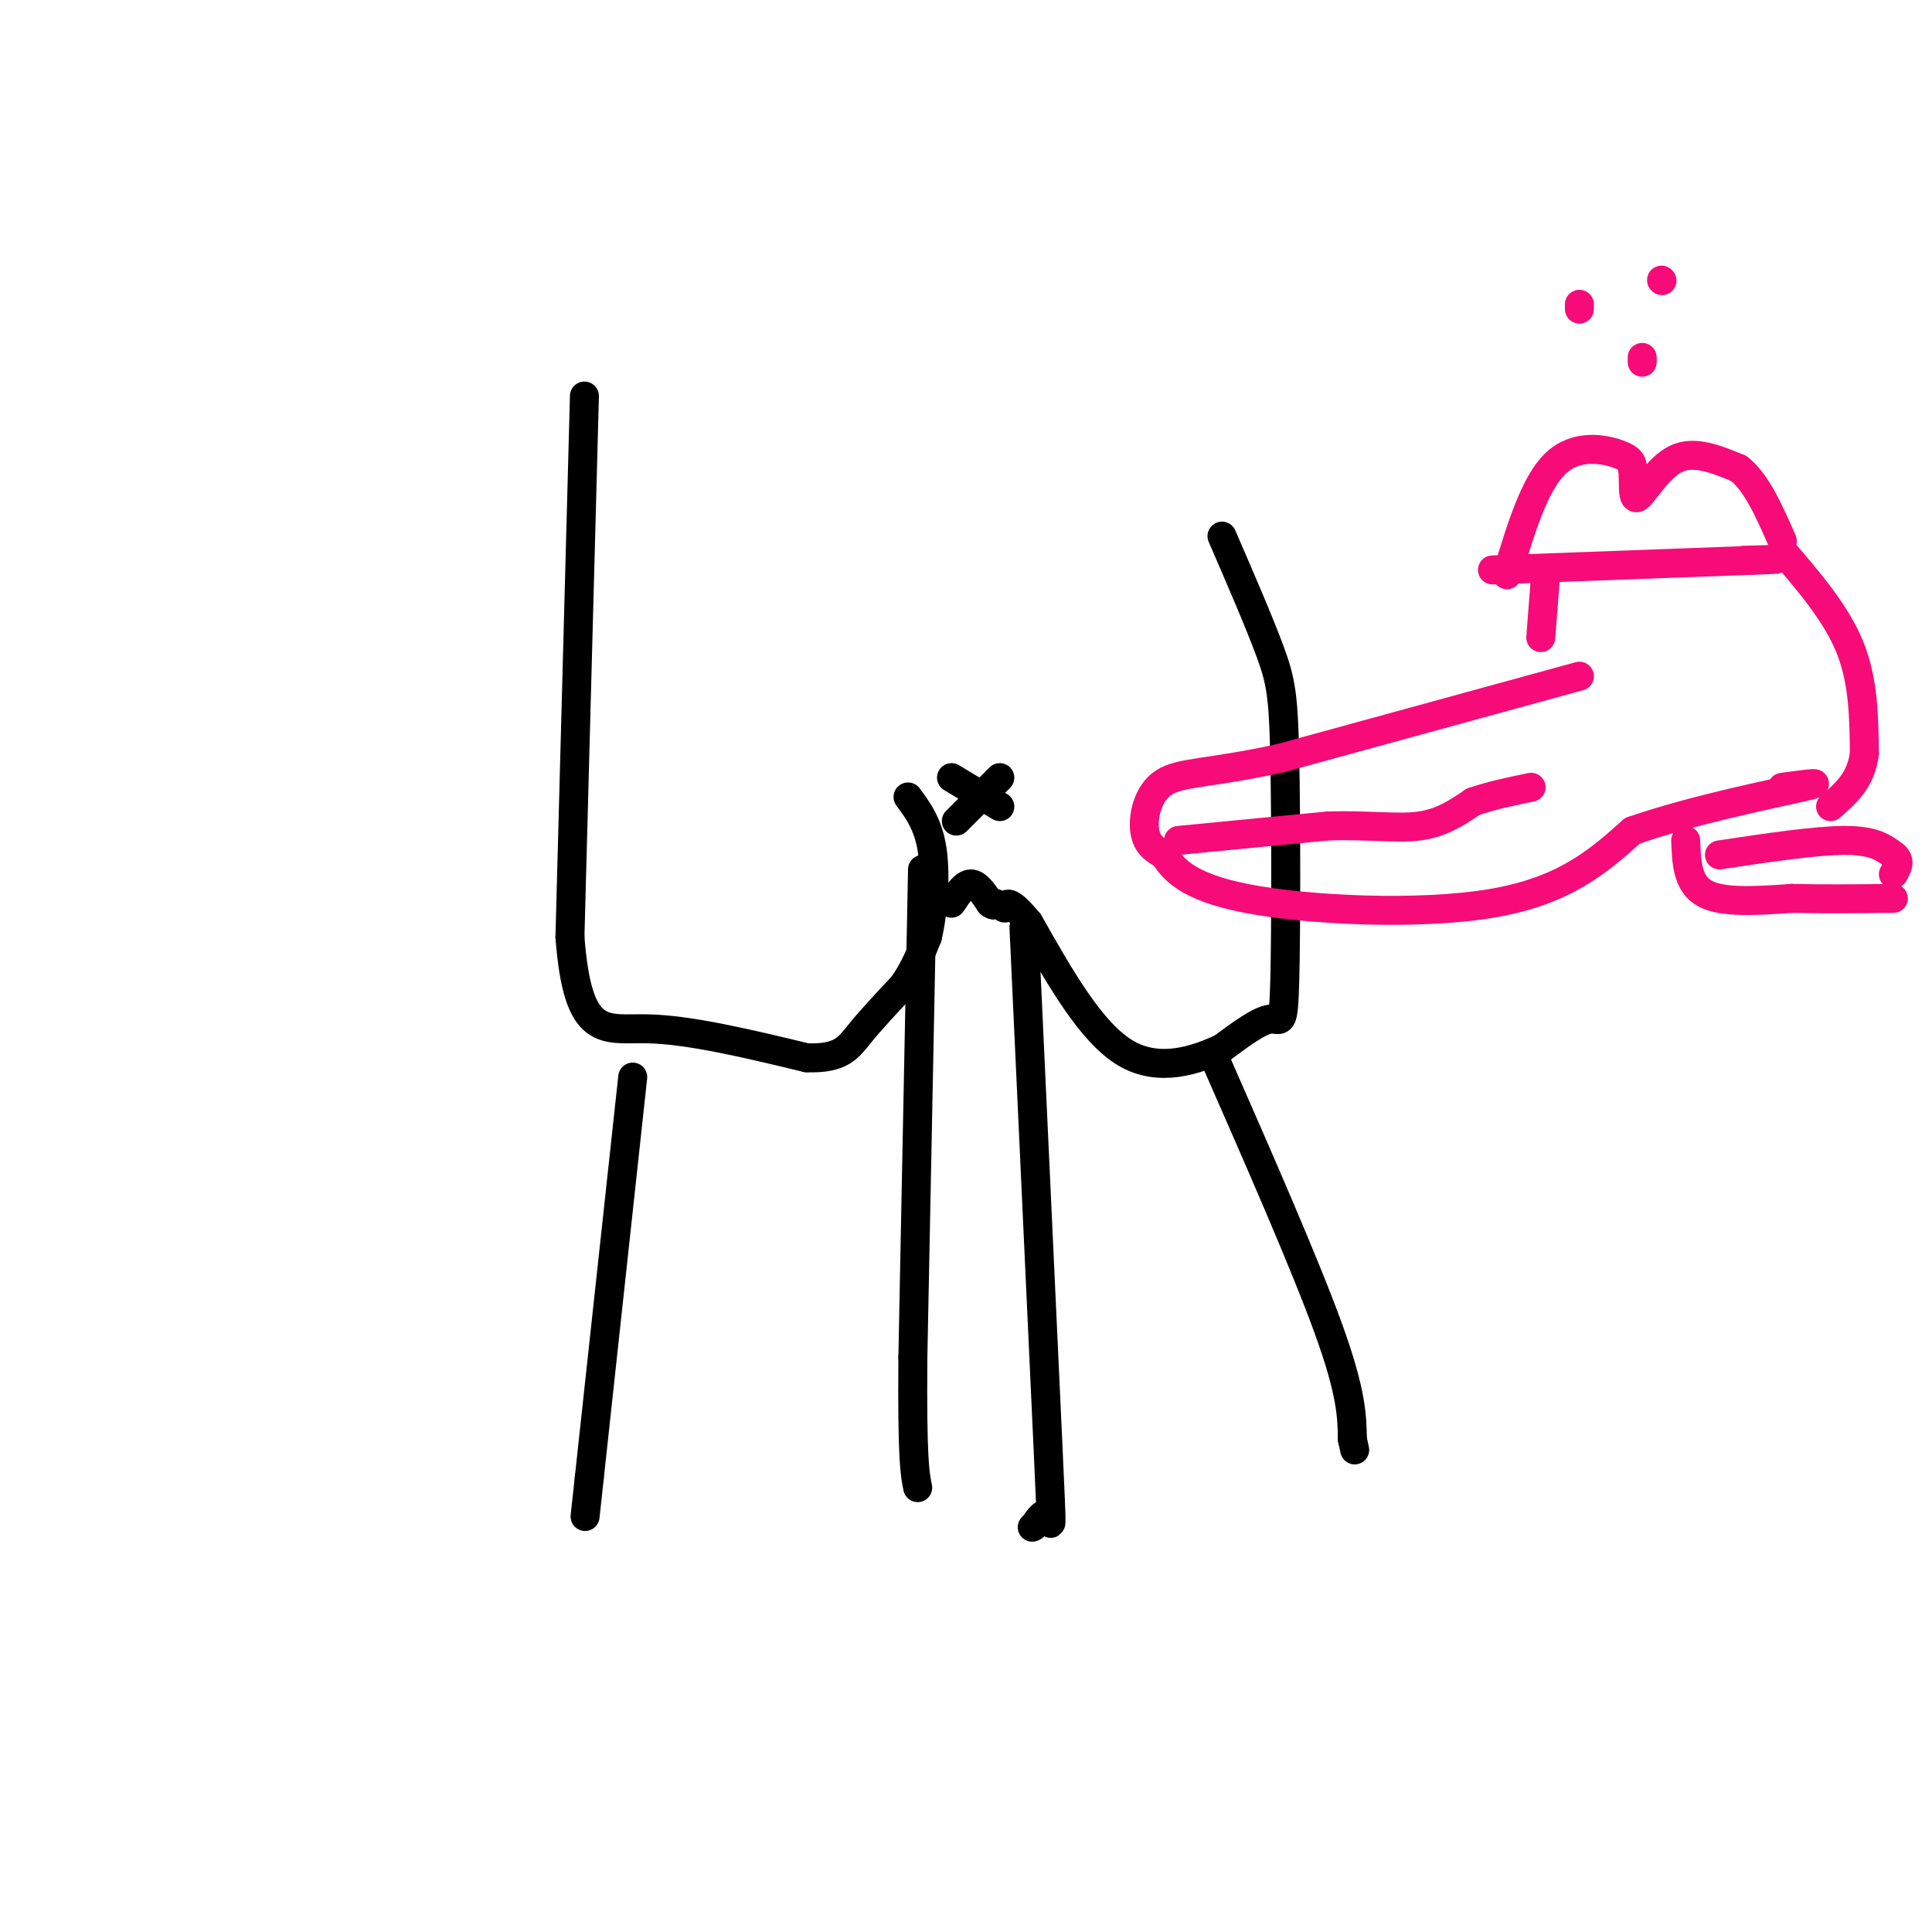 <svg viewBox='0 0 400 400' version='1.1' xmlns='http://www.w3.org/2000/svg' xmlns:xlink='http://www.w3.org/1999/xlink'><g fill='none' stroke='rgb(0,0,0)' stroke-width='6' stroke-linecap='round' stroke-linejoin='round'><path d='M121,82c0.000,0.000 -3.000,112.000 -3,112'/><path d='M118,194c1.622,21.378 7.178,18.822 16,19c8.822,0.178 20.911,3.089 33,6'/><path d='M167,219c7.178,0.267 8.622,-2.067 11,-5c2.378,-2.933 5.689,-6.467 9,-10'/><path d='M187,204c2.333,-3.333 3.667,-6.667 5,-10'/><path d='M192,194c1.222,-5.067 1.778,-12.733 1,-18c-0.778,-5.267 -2.889,-8.133 -5,-11'/><path d='M197,161c0.000,0.000 10.000,6.000 10,6'/><path d='M207,161c0.000,0.000 -9.000,9.000 -9,9'/><path d='M253,111c3.895,8.992 7.789,17.984 10,24c2.211,6.016 2.737,9.056 3,22c0.263,12.944 0.263,35.793 0,46c-0.263,10.207 -0.789,7.774 -3,8c-2.211,0.226 -6.105,3.113 -10,6'/><path d='M253,217c-5.111,2.356 -12.889,5.244 -20,1c-7.111,-4.244 -13.556,-15.622 -20,-27'/><path d='M213,191c-4.167,-5.000 -4.583,-4.000 -5,-3'/><path d='M131,223c0.000,0.000 -9.000,83.000 -9,83'/><path d='M122,306c-1.500,13.833 -0.750,6.917 0,0'/><path d='M251,218c9.583,21.833 19.167,43.667 24,57c4.833,13.333 4.917,18.167 5,23'/><path d='M280,298c0.833,3.833 0.417,1.917 0,0'/><path d='M212,192c2.044,44.089 4.089,88.178 5,108c0.911,19.822 0.689,15.378 0,14c-0.689,-1.378 -1.844,0.311 -3,2'/><path d='M214,316c-0.500,0.333 -0.250,0.167 0,0'/><path d='M191,180c0.000,0.000 -2.000,101.000 -2,101'/><path d='M189,281c-0.167,21.333 0.417,24.167 1,27'/><path d='M197,187c1.333,-2.000 2.667,-4.000 4,-4c1.333,0.000 2.667,2.000 4,4'/><path d='M205,187c0.833,0.667 0.917,0.333 1,0'/></g>
<g fill='none' stroke='rgb(246,11,121)' stroke-width='6' stroke-linecap='round' stroke-linejoin='round'><path d='M327,140c0.000,0.000 -62.000,17.000 -62,17'/><path d='M265,157c-14.738,3.226 -20.583,2.792 -24,5c-3.417,2.208 -4.405,7.060 -4,10c0.405,2.940 2.202,3.970 4,5'/><path d='M241,177c1.774,2.571 4.208,6.500 17,9c12.792,2.500 35.940,3.571 51,1c15.060,-2.571 22.030,-8.786 29,-15'/><path d='M338,172c12.467,-4.333 29.133,-7.667 35,-9c5.867,-1.333 0.933,-0.667 -4,0'/><path d='M244,174c0.000,0.000 31.000,-3.000 31,-3'/><path d='M275,171c8.556,-0.244 14.444,0.644 19,0c4.556,-0.644 7.778,-2.822 11,-5'/><path d='M305,166c3.833,-1.333 7.917,-2.167 12,-3'/><path d='M312,119c2.844,-9.422 5.689,-18.844 10,-23c4.311,-4.156 10.089,-3.044 13,-2c2.911,1.044 2.956,2.022 3,3'/><path d='M338,97c0.369,2.321 -0.208,6.625 1,6c1.208,-0.625 4.202,-6.179 8,-8c3.798,-1.821 8.399,0.089 13,2'/><path d='M360,97c3.667,2.833 6.333,8.917 9,15'/><path d='M309,118c0.000,0.000 54.000,-2.000 54,-2'/><path d='M363,116c8.667,-0.333 3.333,-0.167 -2,0'/><path d='M320,119c0.000,0.000 -1.000,13.000 -1,13'/><path d='M349,174c0.167,4.500 0.333,9.000 4,11c3.667,2.000 10.833,1.500 18,1'/><path d='M371,186c6.500,0.167 13.750,0.083 21,0'/><path d='M356,177c10.000,-1.500 20.000,-3.000 26,-3c6.000,0.000 8.000,1.500 10,3'/><path d='M392,177c1.667,1.167 0.833,2.583 0,4'/><path d='M369,114c5.583,6.500 11.167,13.000 14,20c2.833,7.000 2.917,14.500 3,22'/><path d='M386,156c-0.667,5.500 -3.833,8.250 -7,11'/><path d='M327,63c0.000,0.000 0.000,1.000 0,1'/><path d='M344,58c0.000,0.000 0.100,0.100 0.1,0.1'/><path d='M340,74c0.000,0.000 0.000,1.000 0,1'/></g>
</svg>